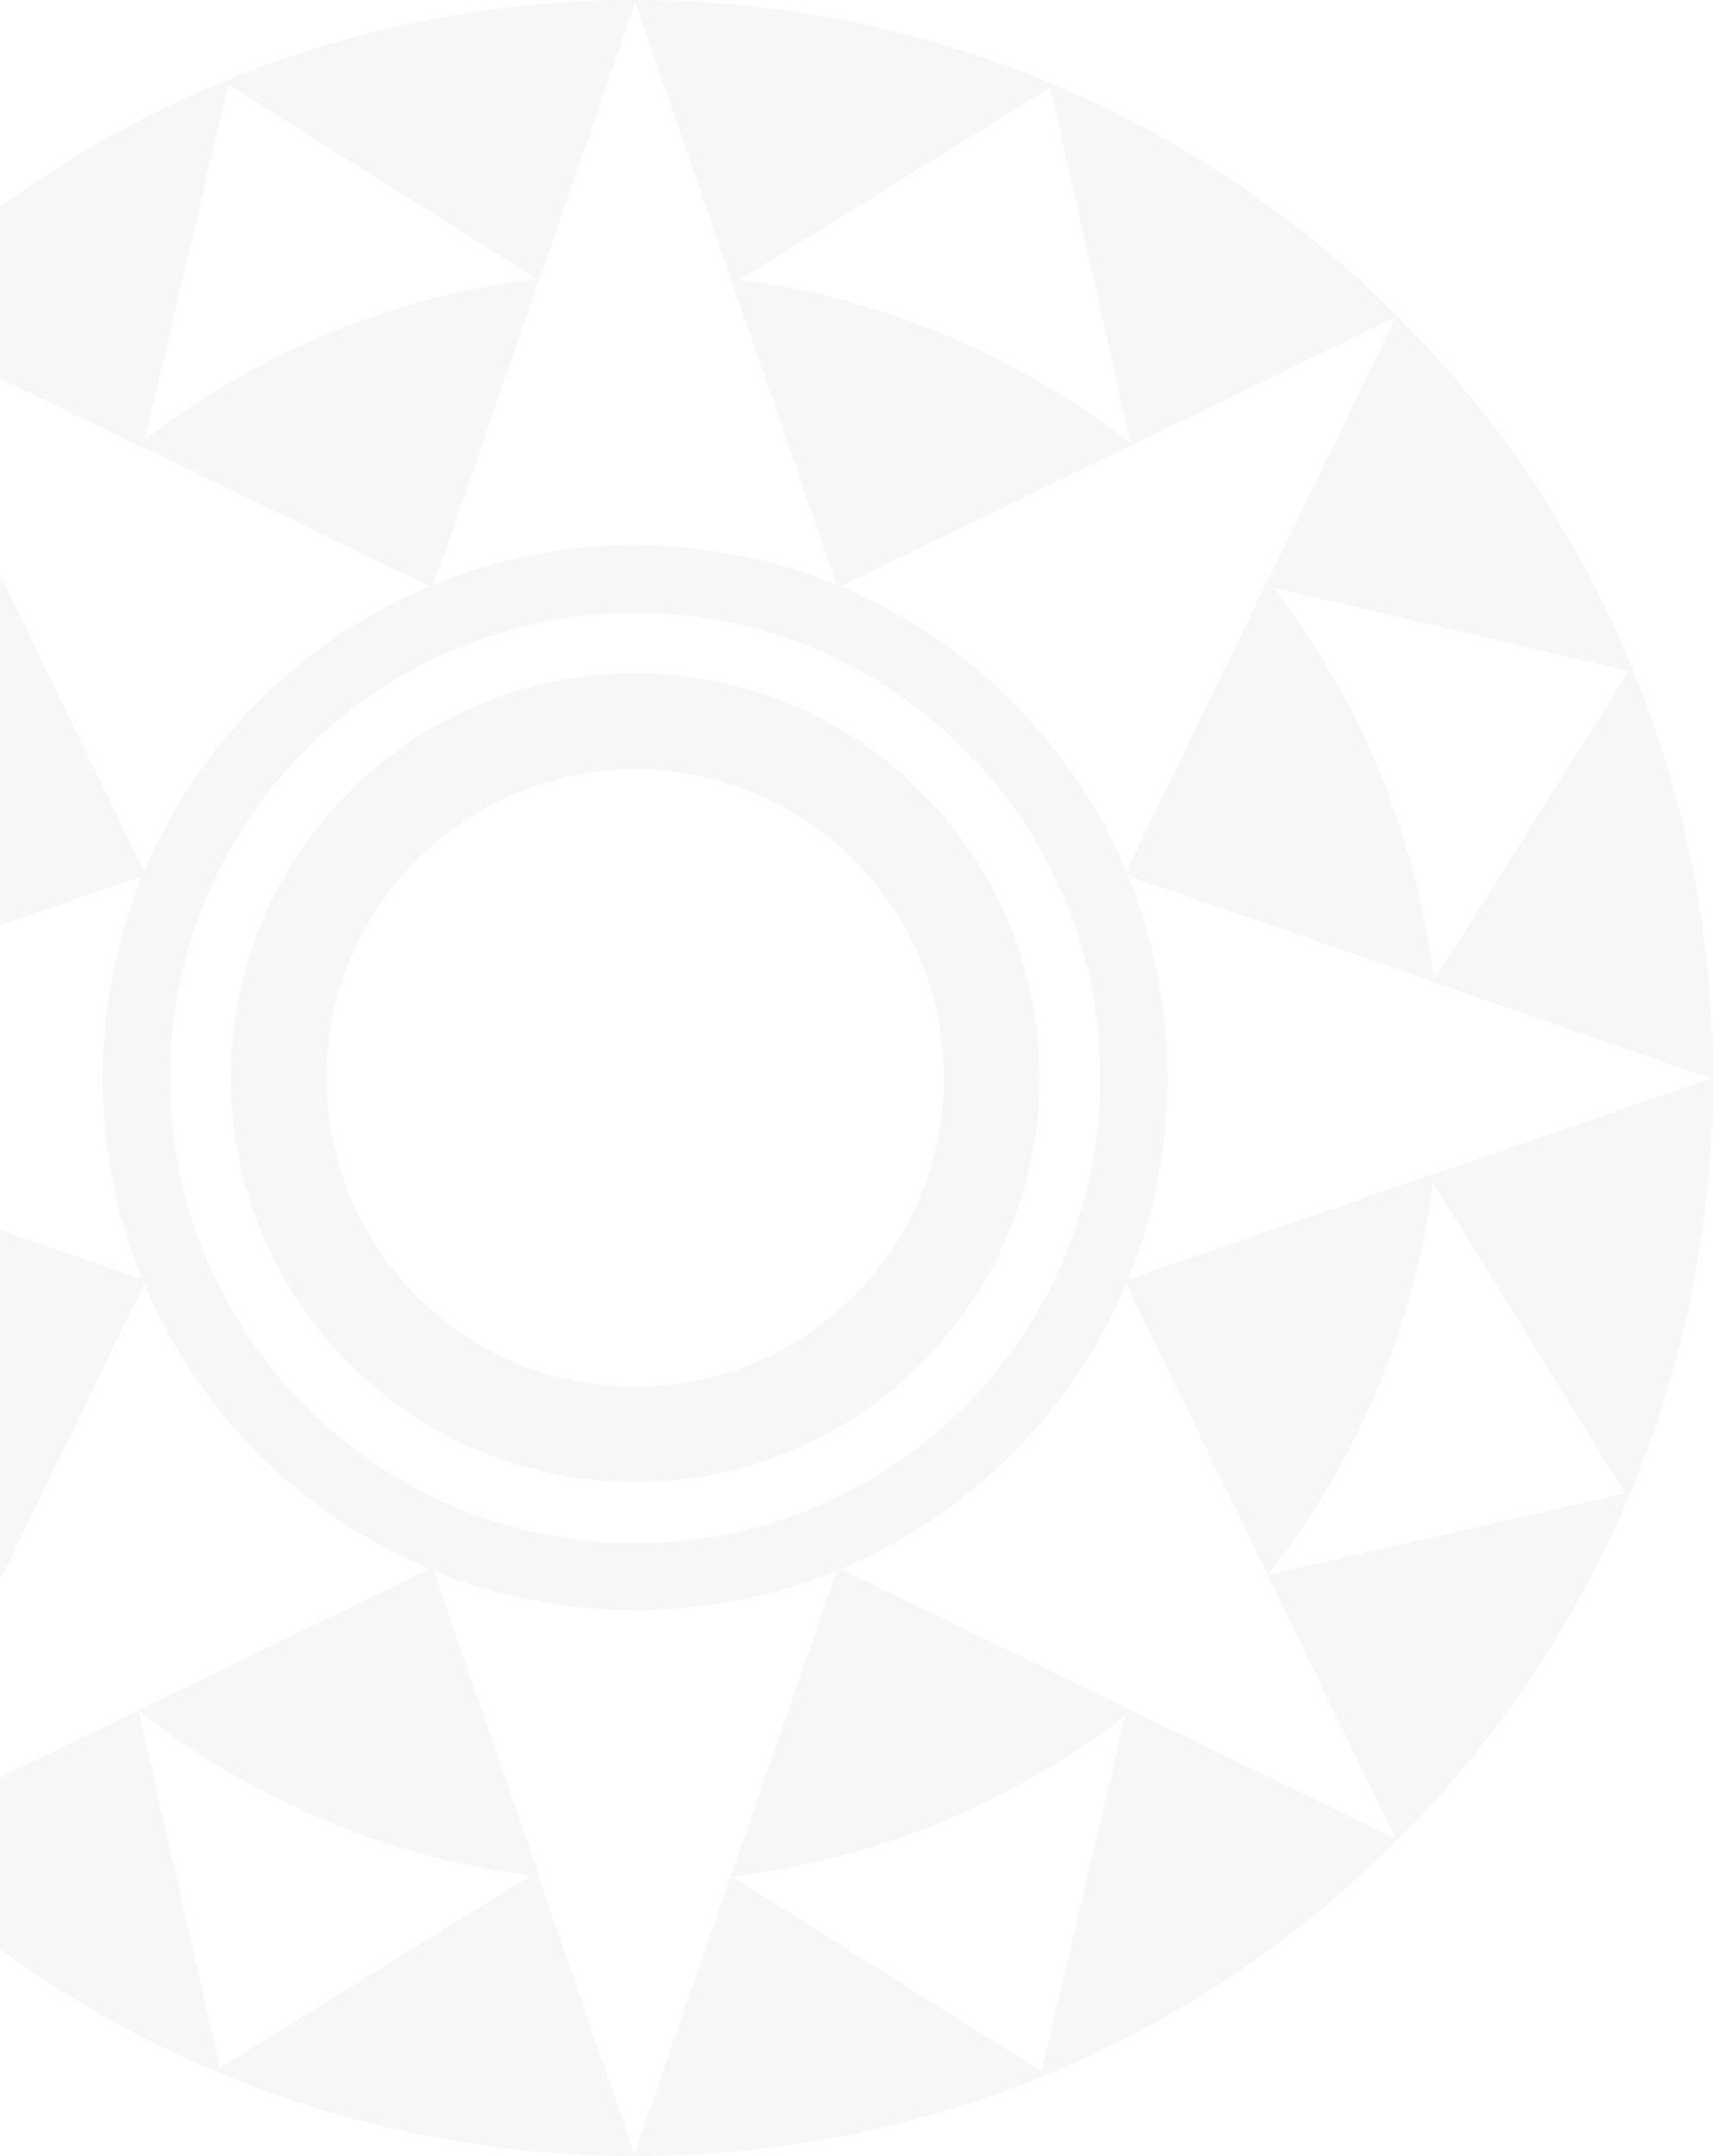 <svg width="712" height="896" viewBox="0 0 712 896" fill="none" xmlns="http://www.w3.org/2000/svg">
<path opacity="0.25" d="M264 0C511.283 3.48397e-06 712 200.578 712 448C712 695.422 511.422 896 264 896C16.578 896 -184 695.422 -184 448C-184 200.578 16.578 0 264 0ZM347.764 652.734C321.923 663.316 293.639 669.15 263.996 669.15C263.971 669.15 263.946 669.149 263.922 669.149C263.898 669.149 263.875 669.15 263.852 669.15C234.244 669.15 206.027 663.312 180.173 652.748L224.236 779.934C224.103 779.918 223.971 779.901 223.838 779.885L263.722 895.027L303.754 779.518L303.864 779.587L347.764 652.734ZM467.724 713.043C421.419 748.692 365.392 772.564 304.306 779.864L432.886 860.833L467.724 713.043ZM91.36 859.442L220.514 779.472C159.515 771.589 103.796 747.166 57.653 711.021L91.36 859.442ZM1.14 654.416C1.09 654.353 1.041 654.29 0.991 654.227L-52.366 764.088L57.584 710.712L57.597 710.771L178.505 652.053C173.416 649.906 168.423 647.575 163.535 645.07C117.148 621.385 80.213 581.813 59.913 533.535L1.14 654.416ZM468.104 533.471C454.266 566.411 432.685 595.301 405.641 617.861C388.842 631.895 369.935 643.475 349.476 652.053L470.546 710.851C470.537 710.858 470.527 710.865 470.518 710.872L580.088 764.088L526.712 654.139L526.851 654.416L526.906 654.402L468.104 533.471ZM595.616 491.359C587.748 552.409 563.313 608.175 527.139 654.35L675.582 620.64L595.616 491.359ZM-149.11 616.886L-0.873 651.83C-36.67 605.418 -60.628 549.214 -67.905 487.929L-149.11 616.886ZM263.992 254.649C262.694 254.649 261.398 254.662 260.105 254.688C259.395 254.702 258.685 254.72 257.976 254.741C256.978 254.772 255.981 254.81 254.987 254.855C254.406 254.882 253.825 254.913 253.244 254.944C250.853 255.076 248.474 255.249 246.106 255.467C245.68 255.506 245.253 255.546 244.827 255.588C243.527 255.716 242.231 255.857 240.938 256.011C240.702 256.039 240.465 256.068 240.229 256.097C239.68 256.164 239.132 256.234 238.585 256.306C238.317 256.341 238.05 256.377 237.782 256.413C143.42 269.213 70.646 350.137 70.645 447.999C70.645 554.751 157.241 641.347 263.992 641.349C265.29 641.349 266.585 641.336 267.877 641.311C268.591 641.296 269.304 641.279 270.017 641.257C271.013 641.226 272.007 641.188 272.999 641.143C273.613 641.114 274.227 641.083 274.84 641.049C275.499 641.012 276.157 640.973 276.814 640.93C277.35 640.895 277.885 640.858 278.419 640.818C378.438 633.434 457.341 549.899 457.341 448C457.341 341.248 370.744 254.65 263.992 254.649ZM264.001 279.809C356.854 279.809 432.054 355.009 432.054 447.861C432.054 540.714 356.854 615.913 264.001 615.913C171.149 615.913 95.949 540.714 95.949 447.861C95.949 355.009 171.148 279.809 264.001 279.809ZM264.001 319.702C193.111 319.702 135.703 377.11 135.703 448C135.703 518.89 193.111 576.298 264.001 576.298C334.891 576.298 392.299 518.891 392.299 448C392.299 377.11 334.891 319.702 264.001 319.702ZM468.823 363.981C479.433 389.852 485.285 418.175 485.285 447.86C485.285 477.546 479.433 505.868 468.823 531.739L596.063 487.754C596.053 487.843 596.041 487.931 596.03 488.02L711.166 448.139L595.656 408.106L595.8 407.877L468.823 363.981ZM-67.943 408.106C-67.943 408.1 -67.942 408.094 -67.941 408.088L-183.166 448L-67.933 487.706C-67.936 487.676 -67.94 487.646 -67.943 487.615L59.124 531.637C51.728 513.577 46.652 494.323 44.265 474.246C44.233 473.977 44.201 473.708 44.17 473.439C44.157 473.326 44.144 473.212 44.131 473.098C43.186 464.809 42.701 456.386 42.701 447.86C42.701 444.608 42.773 441.371 42.915 438.151C44.044 412.035 49.703 387.09 59.125 364.083L-67.943 408.106ZM529.302 244.165C564.905 290.596 588.739 346.478 596.011 407.542L676.972 278.975L529.302 244.165ZM-147.582 275.639L-67.549 404.893C-59.762 343.897 -35.437 288.164 0.612 241.982L-147.582 275.639ZM470.277 185.149L470.247 185.016L349.476 243.668C353.372 245.312 357.212 247.064 360.992 248.919C409.025 272.39 447.307 312.747 468.104 362.249L526.98 241.166C527.004 241.196 527.028 241.227 527.052 241.258L580.228 131.772L470.277 185.149ZM0.979 241.511C1.033 241.442 1.086 241.374 1.14 241.306L59.912 362.186C63.525 353.593 67.665 345.276 72.292 337.275C96.374 295.509 133.721 262.445 178.505 243.668L59.454 185.851L59.391 186.122L-52.227 131.912L0.979 241.511ZM224.106 116.482L224.015 116.425L180.173 242.974C205.888 232.41 234.105 226.571 263.852 226.571H263.996C293.639 226.571 321.923 232.405 347.764 242.986L303.745 115.787C303.77 115.79 303.795 115.793 303.82 115.796L264 0.834L224.106 116.482ZM307.441 116.246C368.369 124.11 424.03 148.35 470.143 184.556L436.5 36.418L307.441 116.246ZM60.19 182.728C106.388 147.143 162.271 123.283 223.202 115.913L94.975 35.167L60.19 182.728Z" fill="#E0E0E0"/>
</svg>
